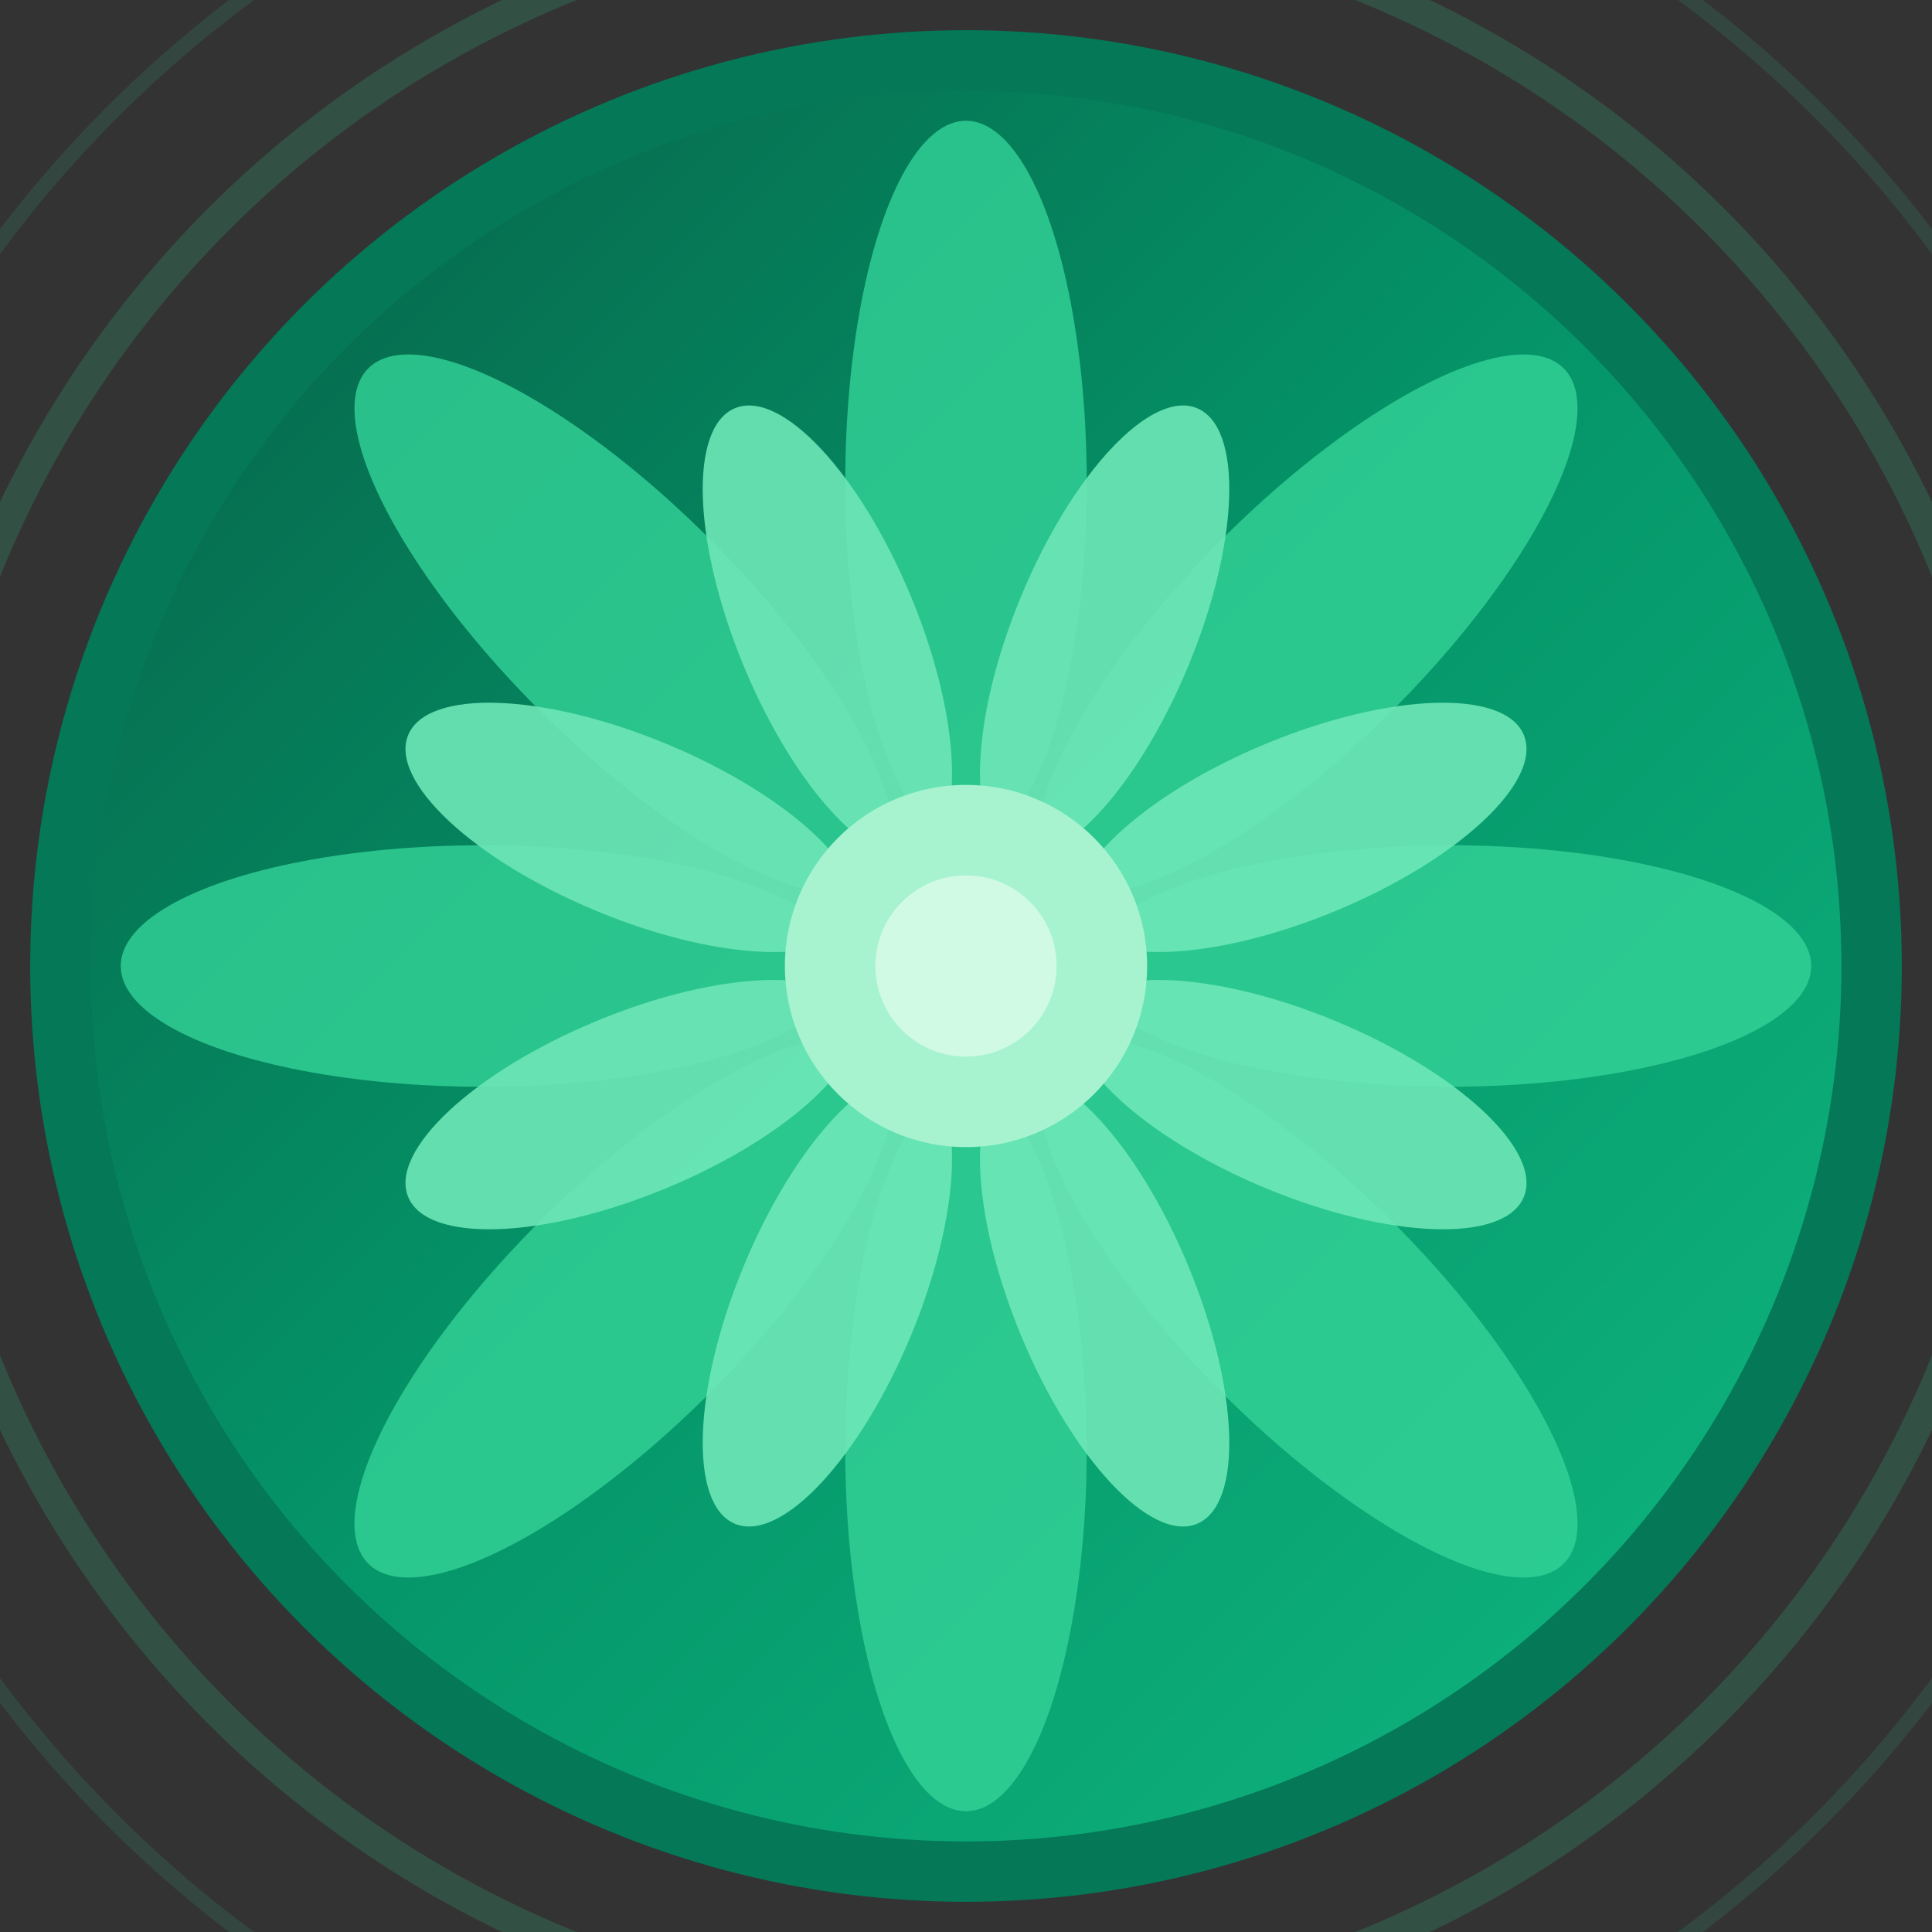 <svg xmlns="http://www.w3.org/2000/svg" viewBox="0 0 64 64" width="64" height="64">
  <rect x="0" y="0" width="64" height="64" fill="#333333" stroke="none"/>
  <defs>
    <linearGradient id="gradient" x1="0%" y1="0%" x2="100%" y2="100%">
      <stop offset="0%" style="stop-color:#065f46;stop-opacity:1" />
      <stop offset="50%" style="stop-color:#059669;stop-opacity:1" />
      <stop offset="100%" style="stop-color:#10b981;stop-opacity:1" />
    </linearGradient>
  </defs>
  
  <!-- Background Circle -->
  <circle cx="32" cy="32" r="30" fill="url(#gradient)" stroke="#047857" stroke-width="2"/>
  
  <!-- Lotus Petals -->
  <g transform="translate(32,32)">
    <!-- Outer petals -->
    <ellipse cx="0" cy="-16" rx="4" ry="12" fill="#34d399" opacity="0.8" transform="rotate(0)"/>
    <ellipse cx="0" cy="-16" rx="4" ry="12" fill="#34d399" opacity="0.8" transform="rotate(45)"/>
    <ellipse cx="0" cy="-16" rx="4" ry="12" fill="#34d399" opacity="0.8" transform="rotate(90)"/>
    <ellipse cx="0" cy="-16" rx="4" ry="12" fill="#34d399" opacity="0.8" transform="rotate(135)"/>
    <ellipse cx="0" cy="-16" rx="4" ry="12" fill="#34d399" opacity="0.8" transform="rotate(180)"/>
    <ellipse cx="0" cy="-16" rx="4" ry="12" fill="#34d399" opacity="0.8" transform="rotate(225)"/>
    <ellipse cx="0" cy="-16" rx="4" ry="12" fill="#34d399" opacity="0.8" transform="rotate(270)"/>
    <ellipse cx="0" cy="-16" rx="4" ry="12" fill="#34d399" opacity="0.8" transform="rotate(315)"/>
    
    <!-- Inner petals -->
    <ellipse cx="0" cy="-12" rx="3" ry="8" fill="#6ee7b7" opacity="0.9" transform="rotate(22.5)"/>
    <ellipse cx="0" cy="-12" rx="3" ry="8" fill="#6ee7b7" opacity="0.9" transform="rotate(67.5)"/>
    <ellipse cx="0" cy="-12" rx="3" ry="8" fill="#6ee7b7" opacity="0.9" transform="rotate(112.5)"/>
    <ellipse cx="0" cy="-12" rx="3" ry="8" fill="#6ee7b7" opacity="0.9" transform="rotate(157.5)"/>
    <ellipse cx="0" cy="-12" rx="3" ry="8" fill="#6ee7b7" opacity="0.9" transform="rotate(202.5)"/>
    <ellipse cx="0" cy="-12" rx="3" ry="8" fill="#6ee7b7" opacity="0.9" transform="rotate(247.5)"/>
    <ellipse cx="0" cy="-12" rx="3" ry="8" fill="#6ee7b7" opacity="0.9" transform="rotate(292.5)"/>
    <ellipse cx="0" cy="-12" rx="3" ry="8" fill="#6ee7b7" opacity="0.9" transform="rotate(337.5)"/>
    
    <!-- Center circle -->
    <circle cx="0" cy="0" r="6" fill="#a7f3d0"/>
    <circle cx="0" cy="0" r="3" fill="#d1fae5"/>
  </g>
  
  <!-- Energy waves -->
  <g opacity="0.3">
    <circle cx="32" cy="32" r="35" fill="none" stroke="#34d399" stroke-width="1" opacity="0.6"/>
    <circle cx="32" cy="32" r="40" fill="none" stroke="#34d399" stroke-width="0.5" opacity="0.4"/>
  </g>
</svg>